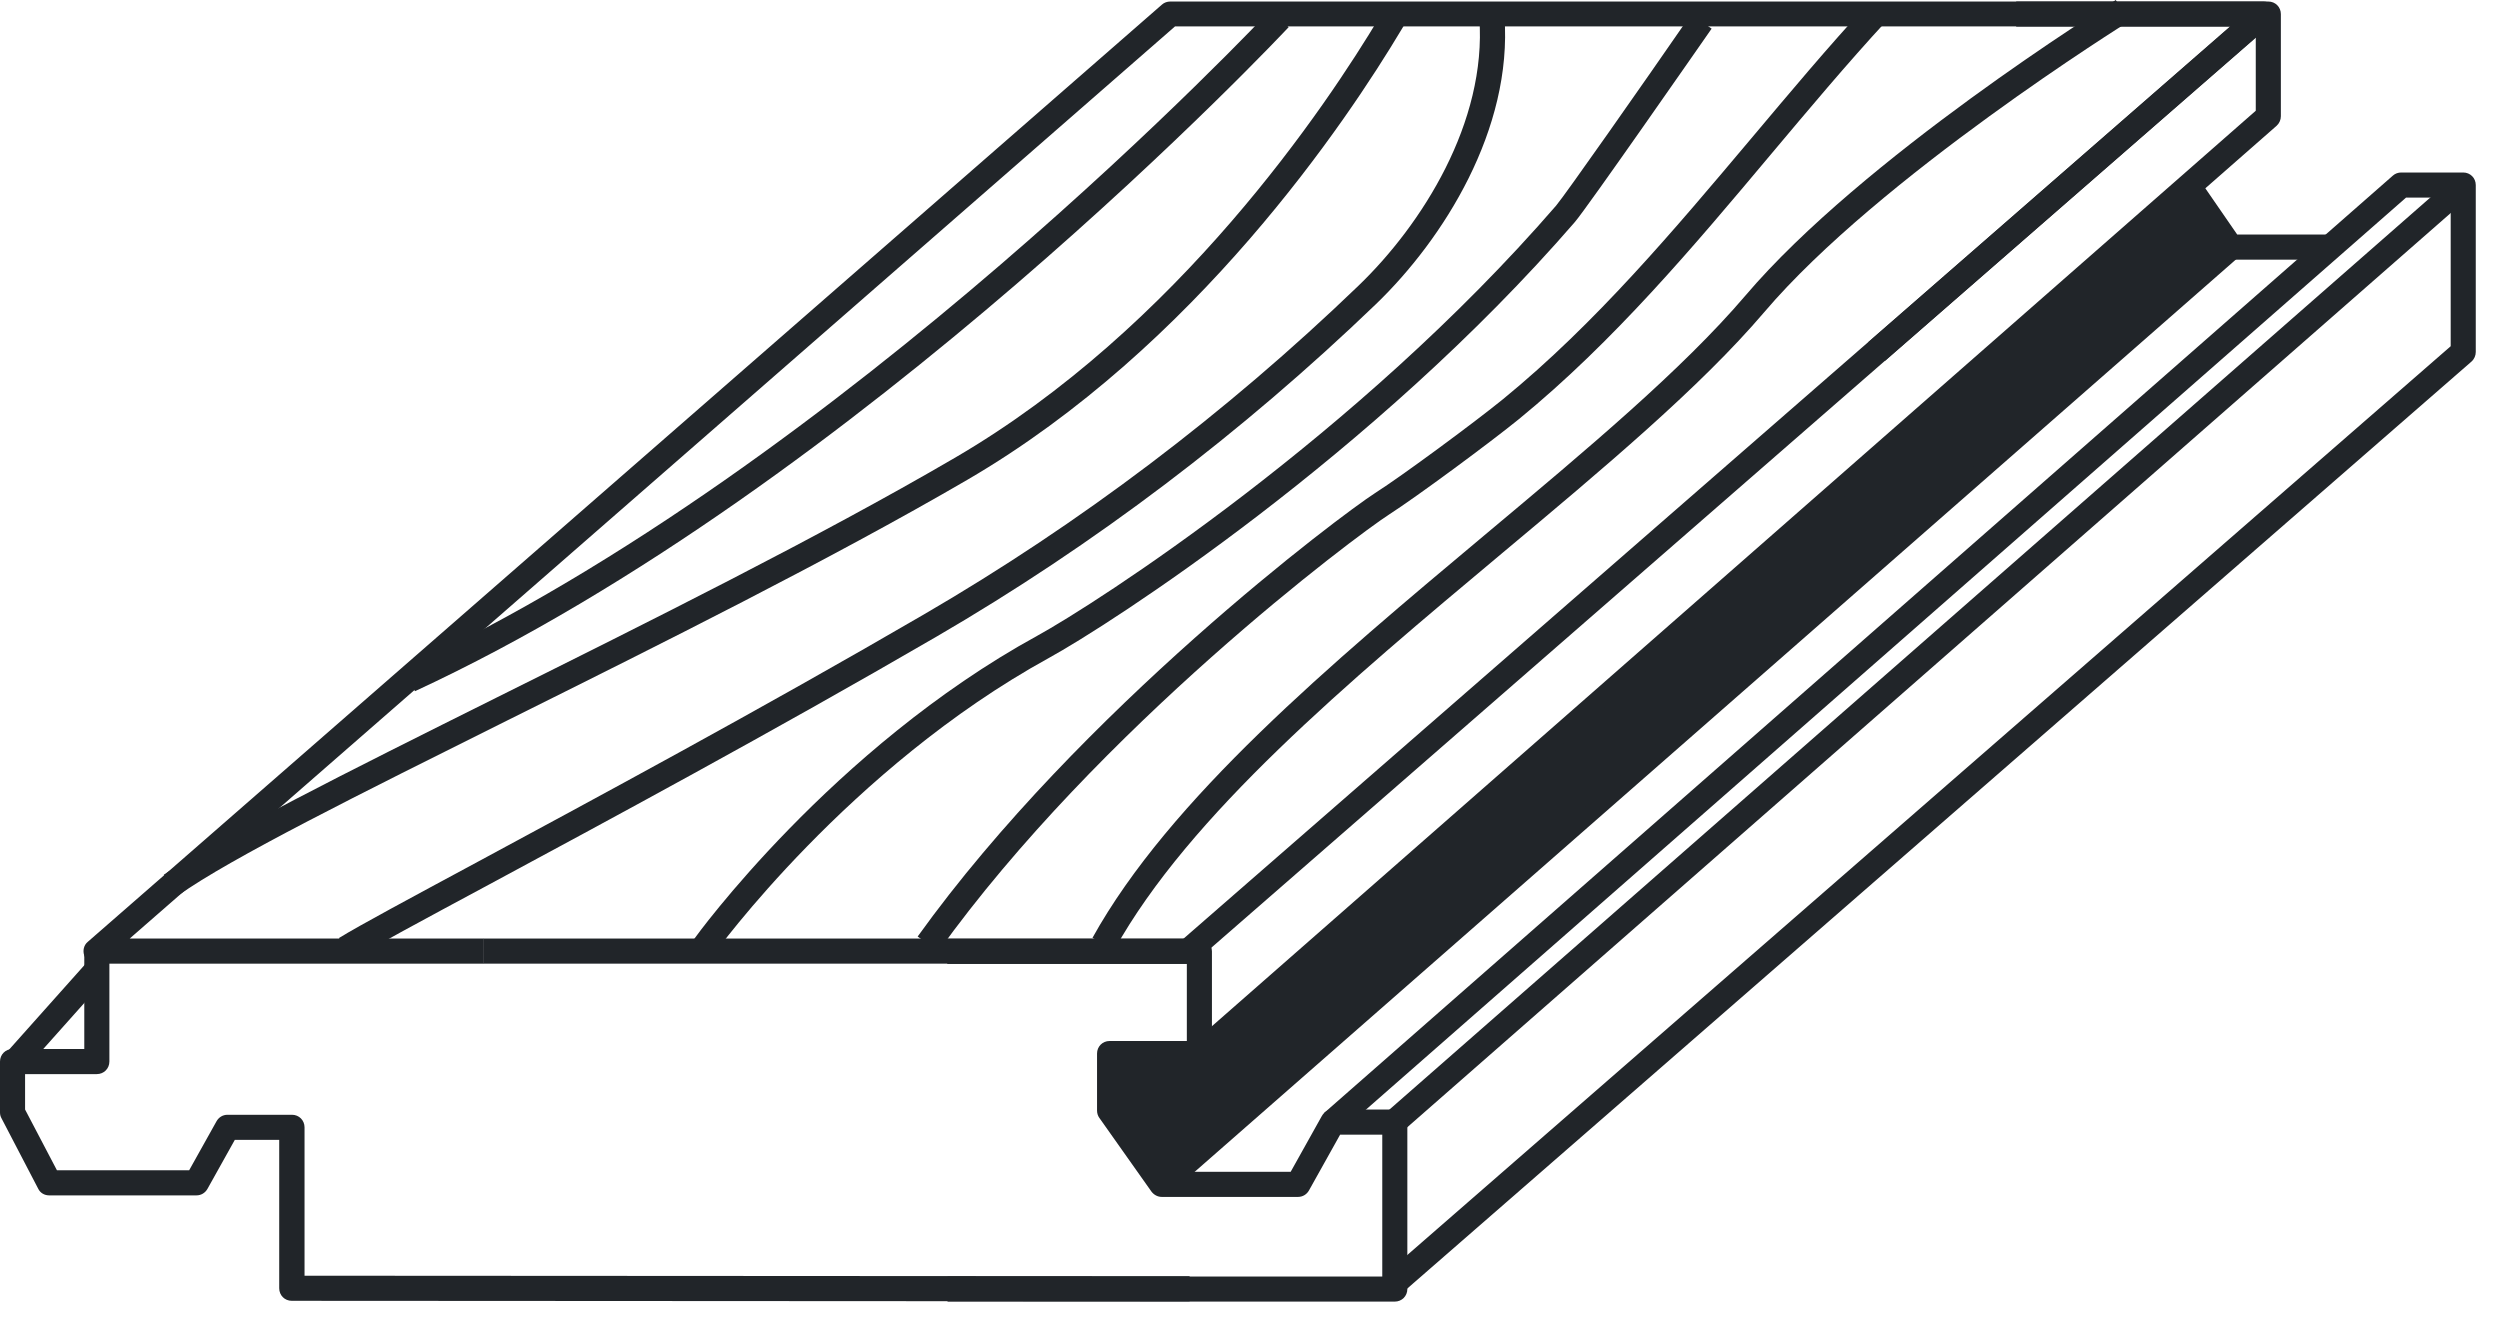 <svg width="98" height="52" viewBox="0 0 98 52" fill="none" xmlns="http://www.w3.org/2000/svg">
<path d="M18.94 37.775H3.766C3.56 37.775 3.373 37.647 3.304 37.46C3.235 37.263 3.285 37.047 3.442 36.919L45.551 0.178C45.639 0.099 45.757 0.06 45.875 0.06H88.731C88.938 0.06 89.124 0.188 89.193 0.375C89.262 0.571 89.213 0.788 89.056 0.916L73.882 14.154L73.233 13.415L87.423 1.034H46.062L5.084 36.791H18.95V37.775H18.94Z" fill="#212529"/>
<path d="M46.622 36.791H18.94V37.775H46.622V36.791Z" fill="#212529"/>
<path d="M88.425 0.175L46.288 36.887L46.934 37.629L89.071 0.917L88.425 0.175Z" fill="#212529"/>
<path d="M16.265 27.096L15.852 26.201C33.071 18.229 49.631 0.572 49.799 0.395L50.516 1.064C50.349 1.241 33.671 19.036 16.265 27.096Z" fill="#212529"/>
<path d="M6.992 35.098L6.421 34.291C8.555 32.785 13.61 30.265 19.471 27.342C25.381 24.399 32.088 21.063 37.418 17.953C46.19 12.845 52.001 4.144 54.096 0.64C54.204 0.453 54.44 0.07 54.843 0.276C55.069 0.394 55.178 0.67 55.079 0.916L54.657 0.739L55.03 1.005L54.942 1.152C52.808 4.725 46.888 13.583 37.919 18.809C32.56 21.929 25.843 25.276 19.913 28.228C14.092 31.132 9.057 33.632 6.992 35.098Z" fill="#212529"/>
<path d="M13.797 37.608L13.286 36.771C14.102 36.269 16.049 35.226 18.734 33.779C23.129 31.407 29.777 27.835 36.218 24.085C42.325 20.532 48.058 16.201 53.251 11.201C55.738 8.81 58.285 4.794 57.99 0.71L58.974 0.641C59.298 5.07 56.584 9.371 53.939 11.92C48.688 16.969 42.895 21.358 36.72 24.951C30.269 28.701 23.611 32.283 19.206 34.655C16.531 36.092 14.594 37.136 13.807 37.618L13.797 37.608Z" fill="#212529"/>
<path d="M28.006 37.381L27.21 36.81C27.259 36.732 32.619 29.33 40.663 24.921C42.974 23.651 53.191 17.077 60.999 8.061C61.334 7.668 64.353 3.367 66.29 0.562L67.096 1.123C66.595 1.841 62.218 8.14 61.737 8.701C53.83 17.835 43.475 24.498 41.125 25.787C33.277 30.098 28.046 37.322 27.997 37.391L28.006 37.381Z" fill="#212529"/>
<path d="M36.769 37.283L35.972 36.712C42.354 27.825 52.582 20.177 53.899 19.331C54.981 18.642 57.852 16.516 58.915 15.65C62.553 12.678 65.651 8.987 68.66 5.414C70.135 3.662 71.649 1.851 73.223 0.148L73.951 0.818C72.397 2.501 70.882 4.312 69.417 6.054C66.388 9.666 63.251 13.396 59.544 16.427C58.443 17.323 55.571 19.449 54.44 20.177C53.142 21.014 43.072 28.533 36.779 37.303L36.769 37.283Z" fill="#212529"/>
<path d="M43.691 37.243L42.826 36.761C45.855 31.308 52.158 26.033 58.246 20.934C62.209 17.618 65.946 14.488 68.414 11.594C73.006 6.191 82.535 0.246 82.939 0L83.46 0.837C83.361 0.896 73.655 6.949 69.161 12.234C66.644 15.187 62.877 18.346 58.875 21.692C52.857 26.731 46.622 31.938 43.682 37.233L43.691 37.243Z" fill="#212529"/>
<path d="M54.676 51.023H37.143V50.039H54.185V44.478H52.533L51.313 46.663C51.225 46.82 51.067 46.919 50.881 46.919H45.541C45.383 46.919 45.236 46.84 45.138 46.712L43.092 43.818C43.033 43.739 43.004 43.631 43.004 43.533V41.299C43.004 41.023 43.22 40.807 43.495 40.807H46.524V37.785H37.133V36.801H47.016C47.291 36.801 47.508 37.017 47.508 37.293V41.299C47.508 41.574 47.291 41.791 47.016 41.791H43.987V43.375L45.796 45.934H50.595L51.815 43.749C51.903 43.592 52.061 43.493 52.248 43.493H54.676C54.952 43.493 55.168 43.71 55.168 43.986V50.531C55.168 50.806 54.952 51.023 54.676 51.023Z" fill="#212529"/>
<path d="M47.35 41.672L46.701 40.934L88.426 4.341V1.044H79.035V0.06H88.918C89.193 0.06 89.41 0.276 89.41 0.552V4.557C89.41 4.695 89.351 4.833 89.243 4.931L47.35 41.672Z" fill="#212529"/>
<path d="M91.356 10.178H87.442C87.285 10.178 87.128 10.099 87.039 9.961L85.249 7.373L86.056 6.812L87.698 9.193H91.356V10.178Z" fill="#212529"/>
<path d="M96.251 6.882L54.343 43.602L54.99 44.342L96.899 7.623L96.251 6.882Z" fill="#212529"/>
<path d="M55.04 50.609L54.391 49.871L96.067 13.572V7.746H94.317L52.562 44.359L51.913 43.621L93.805 6.88C93.894 6.801 94.012 6.762 94.13 6.762H96.559C96.834 6.762 97.05 6.978 97.05 7.254V13.799C97.05 13.937 96.992 14.075 96.883 14.173L55.04 50.619V50.609Z" fill="#212529"/>
<path d="M87.126 9.322L45.218 46.041L45.865 46.782L87.774 10.062L87.126 9.322Z" fill="#212529"/>
<path d="M43.515 41.721L43.761 43.68L45.472 46.013L48.854 43.375L65.621 28.523L87.108 9.754L86.892 8.917L85.741 7.608C85.741 7.608 56.584 33.316 56.584 33.218C56.584 33.119 47.301 41.328 47.301 41.328L46.681 41.485L44.075 41.456L43.515 41.731V41.721Z" fill="#212529"/>
<path d="M46.622 51.012L11.437 50.992C11.161 50.992 10.945 50.776 10.945 50.5V44.684H9.204L8.133 46.603C8.044 46.76 7.887 46.859 7.7 46.859H1.927C1.741 46.859 1.573 46.76 1.495 46.593L0.059 43.837C0.02 43.768 0 43.69 0 43.611V41.613C0 41.337 0.216 41.121 0.492 41.121H3.304V37.273H4.288V41.613C4.288 41.889 4.071 42.105 3.796 42.105H0.983V43.493L2.232 45.875H7.415L8.487 43.955C8.575 43.798 8.732 43.699 8.919 43.699H11.447C11.722 43.699 11.938 43.916 11.938 44.191V50.008L46.632 50.028V51.012H46.622Z" fill="#212529"/>
<path d="M3.381 37.753L0.336 41.167L1.07 41.822L4.115 38.408L3.381 37.753Z" fill="#212529"/>
</svg>
